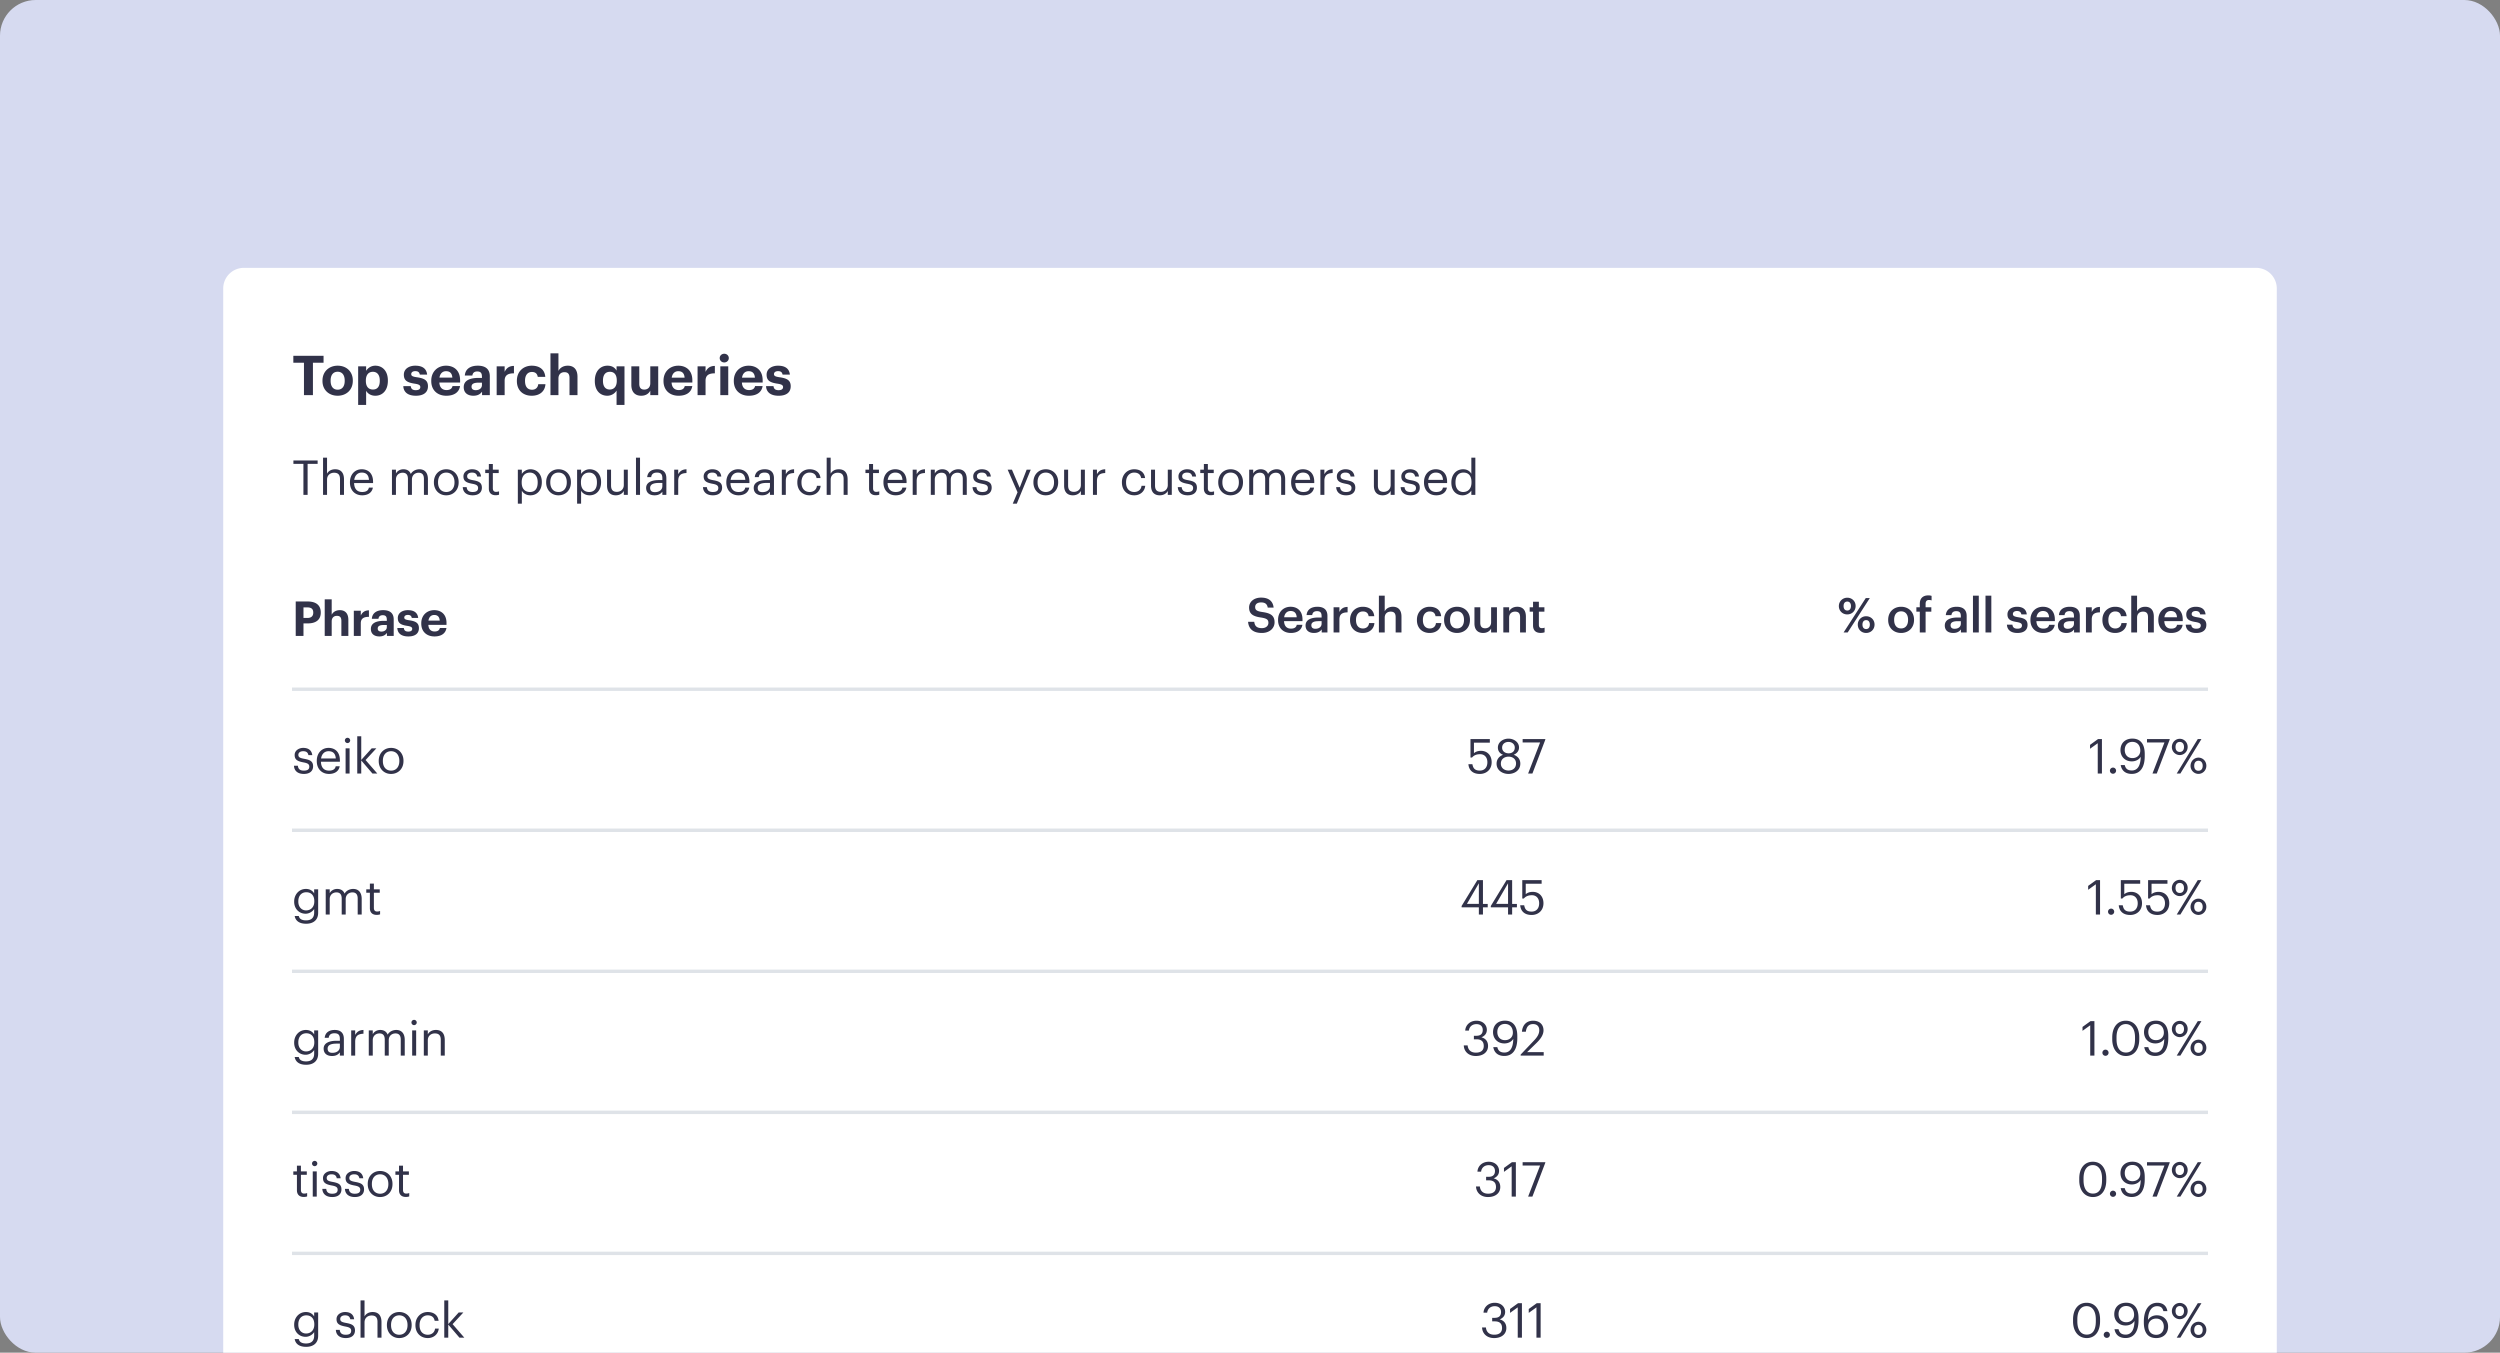 <?xml version="1.0" encoding="UTF-8"?> <svg xmlns="http://www.w3.org/2000/svg" width="560" height="303" fill="none"><rect width="100%" height="100%" fill="#808080" stroke="none"/> <g clip-path="url(#a)"> <rect width="560" height="303" rx="8" fill="#D6DAF0"></rect> <path d="M505.377 60H54.623A4.623 4.623 0 0 0 50 64.623v250.419a4.623 4.623 0 0 0 4.623 4.623h450.754a4.623 4.623 0 0 0 4.623-4.623V64.623A4.623 4.623 0 0 0 505.377 60z" fill="#fff"></path> <path d="M68.086 88.51h2.01v-7.262h2.38v-1.554h-6.769v1.554h2.38v7.261zm7.551-1.221c-1.01 0-1.578-.74-1.578-1.973v-.099c0-1.232.592-1.947 1.578-1.947.999 0 1.578.74 1.578 1.972v.087c0 1.22-.58 1.96-1.578 1.96zm-.012 1.356c1.936 0 3.403-1.295 3.403-3.329v-.099c0-2.009-1.455-3.303-3.39-3.303-1.936 0-3.403 1.319-3.403 3.34v.1c0 2.009 1.467 3.29 3.39 3.29zm4.601 2.059h1.788v-3.181c.333.629 1.06 1.122 2.058 1.122 1.603 0 2.811-1.196 2.811-3.329v-.099c0-2.132-1.233-3.303-2.81-3.303-.95 0-1.702.542-2.06 1.158v-1.01h-1.787v8.642zm3.316-3.452c-.974 0-1.59-.63-1.59-1.923v-.1c0-1.294.641-1.947 1.578-1.947.9 0 1.541.641 1.541 1.948v.099c0 1.257-.542 1.923-1.529 1.923zm9.609 1.393c1.701 0 2.712-.728 2.712-2.12 0-1.382-.887-1.788-2.502-2.023-.937-.135-1.246-.295-1.246-.702 0-.395.333-.666.913-.666.616 0 .912.247 1.01.777h1.64c-.16-1.48-1.233-1.998-2.663-1.998-1.319 0-2.552.666-2.552 2.01 0 1.257.666 1.75 2.38 2.01.924.135 1.307.32 1.307.764s-.32.703-1.011.703c-.777 0-1.06-.333-1.135-.913H90.34c.062 1.393 1.073 2.158 2.811 2.158zm6.817 0c1.763 0 2.873-.777 3.082-2.17h-1.689c-.111.542-.518.9-1.344.9-.974 0-1.553-.617-1.602-1.689h4.647v-.493c0-2.305-1.479-3.28-3.143-3.28-1.874 0-3.317 1.32-3.317 3.354v.098c0 2.06 1.418 3.28 3.366 3.28zm-1.529-4.056c.136-.912.678-1.443 1.48-1.443.85 0 1.343.469 1.405 1.443h-2.885zm7.592 4.056c1.011 0 1.578-.395 1.948-.912v.776h1.738v-4.204c0-1.75-1.122-2.392-2.7-2.392s-2.786.679-2.897 2.207h1.689c.074-.555.395-.912 1.097-.912.814 0 1.048.42 1.048 1.183v.26h-.727c-1.973 0-3.353.567-3.353 2.07 0 1.357.986 1.924 2.157 1.924zm.53-1.245c-.653 0-.937-.309-.937-.777 0-.69.604-.912 1.64-.912h.69v.542c0 .715-.604 1.147-1.393 1.147zm4.69 1.11h1.788v-3.23c0-1.234.764-1.665 2.084-1.653v-1.664c-1.048.012-1.677.468-2.084 1.331v-1.233h-1.788v6.448zm7.846.135c1.874 0 2.984-1.06 3.082-2.59h-1.615c-.086.827-.665 1.246-1.38 1.246-.999 0-1.578-.666-1.578-1.96v-.099c0-1.233.616-1.923 1.541-1.923.727 0 1.183.345 1.307 1.097h1.688c-.16-1.85-1.541-2.502-3.032-2.502-1.837 0-3.329 1.27-3.329 3.353v.098c0 2.109 1.43 3.28 3.316 3.28zm4.206-.136h1.787v-3.723c0-.95.58-1.418 1.344-1.418.789 0 1.134.42 1.134 1.295v3.846h1.788v-4.105c0-1.726-.9-2.49-2.17-2.49-1.072 0-1.775.53-2.096 1.17V79.14h-1.787v9.37zm14.805 2.195h1.775v-8.642h-1.775v.961c-.357-.653-.998-1.11-2.034-1.11-1.615 0-2.836 1.246-2.836 3.366v.099c0 2.145 1.233 3.267 2.799 3.267.949 0 1.738-.555 2.071-1.171v3.23zm-1.541-3.452c-.888 0-1.504-.63-1.504-1.911v-.099c0-1.282.555-1.96 1.553-1.96.974 0 1.541.653 1.541 1.936v.098c0 1.307-.653 1.936-1.59 1.936zm7.049 1.393c1.06 0 1.713-.493 2.046-1.147v1.011h1.776v-6.448h-1.776v3.785c0 .95-.591 1.418-1.344 1.418-.764 0-1.121-.42-1.121-1.294V82.06h-1.776v4.155c0 1.69.937 2.429 2.195 2.429zm8.374 0c1.763 0 2.872-.777 3.082-2.17h-1.689c-.111.542-.518.9-1.344.9-.974 0-1.553-.617-1.603-1.689h4.648v-.493c0-2.305-1.479-3.28-3.144-3.28-1.873 0-3.316 1.32-3.316 3.354v.098c0 2.06 1.418 3.28 3.366 3.28zm-1.529-4.056c.136-.912.678-1.443 1.479-1.443.851 0 1.344.469 1.406 1.443h-2.885zm5.794 3.92h1.787v-3.23c0-1.233.765-1.664 2.084-1.652v-1.664c-1.048.012-1.677.468-2.084 1.331v-1.233h-1.787v6.448zm5.093 0h1.776v-6.448h-1.776v6.448zm.876-7.323c.579 0 1.023-.419 1.023-.974 0-.555-.444-.974-1.023-.974-.567 0-1.011.42-1.011.974 0 .555.444.974 1.011.974zm5.514 7.459c1.763 0 2.872-.777 3.082-2.17h-1.689c-.111.542-.518.9-1.344.9-.974 0-1.553-.617-1.603-1.689h4.648v-.493c0-2.305-1.479-3.28-3.144-3.28-1.874 0-3.316 1.32-3.316 3.354v.098c0 2.06 1.418 3.28 3.366 3.28zm-1.529-4.056c.136-.912.678-1.443 1.479-1.443.851 0 1.344.469 1.406 1.443h-2.885zm8.196 4.056c1.701 0 2.712-.728 2.712-2.12 0-1.382-.887-1.788-2.502-2.023-.937-.135-1.246-.295-1.246-.702 0-.395.333-.666.913-.666.616 0 .912.247 1.011.777h1.639c-.16-1.48-1.233-1.998-2.663-1.998-1.319 0-2.552.666-2.552 2.01 0 1.257.666 1.75 2.38 2.01.924.135 1.307.32 1.307.764s-.321.703-1.011.703c-.777 0-1.061-.333-1.135-.913h-1.664c.062 1.393 1.073 2.158 2.811 2.158zM67.966 110.854h.939v-6.947h2.244v-.766h-5.426v.766h2.243v6.947zm4.397 0h.895v-3.419c0-1.014.744-1.543 1.575-1.543.906 0 1.327.442 1.327 1.435v3.527h.895v-3.463c0-1.639-.82-2.276-1.985-2.276-.927 0-1.553.464-1.812.993v-3.592h-.895v8.338zm8.755.097c1.273 0 2.212-.593 2.406-1.726h-.895c-.12.658-.626.982-1.5.982-1.154 0-1.77-.712-1.812-1.996h4.25v-.291c0-2.017-1.23-2.805-2.535-2.805-1.553 0-2.643 1.187-2.643 2.891v.087c0 1.736 1.133 2.858 2.73 2.858zm-1.769-3.462c.151-1.004.766-1.629 1.683-1.629.928 0 1.532.464 1.618 1.629h-3.3zm8.447 3.365h.895v-3.452c0-1.014.755-1.51 1.489-1.51.776 0 1.197.41 1.197 1.402v3.56h.895v-3.452c0-1.014.755-1.51 1.49-1.51.776 0 1.197.41 1.197 1.402v3.56h.895v-3.495c0-1.64-.885-2.244-1.899-2.244-.7 0-1.542.324-1.93 1.058-.292-.756-.928-1.058-1.651-1.058-.81 0-1.424.432-1.683.96v-.863h-.895v5.642zm12.17-.647c-1.144 0-1.845-.841-1.845-2.125v-.086c0-1.295.712-2.136 1.844-2.136 1.122 0 1.845.841 1.845 2.146v.076c0 1.273-.712 2.125-1.845 2.125zm-.011.744c1.607 0 2.783-1.176 2.783-2.88v-.086c0-1.694-1.176-2.87-2.773-2.87-1.596 0-2.772 1.187-2.772 2.881v.086c0 1.65 1.154 2.869 2.762 2.869zm5.917 0c1.37 0 2.071-.69 2.071-1.715 0-1.197-.82-1.456-1.985-1.672-1.036-.183-1.316-.388-1.316-.895 0-.486.421-.809 1.068-.809.712 0 1.057.269 1.186.884h.863c-.151-1.219-1.024-1.629-2.038-1.629-.885 0-1.91.54-1.91 1.586 0 .982.496 1.392 1.964 1.661.873.162 1.316.356 1.316.95 0 .604-.378.895-1.23.895-.906 0-1.262-.421-1.327-1.09h-.874c.054 1.155.863 1.834 2.212 1.834zm5.15-.021c.367 0 .583-.054.766-.119v-.755c-.194.075-.41.119-.69.119-.453 0-.701-.27-.701-.82v-3.387h1.316v-.756h-1.316v-1.283h-.896v1.283h-.809v.756h.809v3.473c0 .885.496 1.489 1.521 1.489zm4.974 1.887h.896v-2.891c.323.561.981 1.025 1.909 1.025 1.553 0 2.567-1.186 2.567-2.912v-.087c0-1.758-1.089-2.837-2.567-2.837-.82 0-1.586.497-1.909 1.047v-.95h-.896v7.605zm2.719-2.61c-1.1 0-1.856-.68-1.856-2.125v-.086c0-1.446.799-2.136 1.845-2.136.949 0 1.737.712 1.737 2.136v.086c0 1.37-.604 2.125-1.726 2.125zm6.396 0c-1.143 0-1.845-.841-1.845-2.125v-.086c0-1.295.712-2.136 1.845-2.136 1.122 0 1.845.841 1.845 2.146v.076c0 1.273-.712 2.125-1.845 2.125zm-.011.744c1.608 0 2.784-1.176 2.784-2.88v-.086c0-1.694-1.176-2.87-2.773-2.87-1.596 0-2.772 1.187-2.772 2.881v.086c0 1.65 1.154 2.869 2.761 2.869zm4.17 1.866h.895v-2.891c.324.561.982 1.025 1.909 1.025 1.554 0 2.568-1.186 2.568-2.912v-.087c0-1.758-1.09-2.837-2.568-2.837-.819 0-1.585.497-1.909 1.047v-.95h-.895v7.605zm2.718-2.61c-1.1 0-1.855-.68-1.855-2.125v-.086c0-1.446.798-2.136 1.844-2.136.95 0 1.737.712 1.737 2.136v.086c0 1.37-.604 2.125-1.726 2.125zm5.954.744c.906 0 1.532-.464 1.791-.992v.895h.895v-5.642h-.895v3.42c0 1.014-.756 1.543-1.554 1.543-.884 0-1.305-.443-1.305-1.435v-3.528h-.895v3.571c0 1.553.841 2.168 1.963 2.168zm4.517-.097h.907v-8.338h-.907v8.338zm4.152.097c.831 0 1.338-.28 1.758-.809v.712h.896v-3.721c0-1.575-.982-2.018-2.061-2.018-1.089 0-2.114.475-2.233 1.759h.896c.086-.691.517-1.014 1.294-1.014.863 0 1.208.377 1.208 1.273v.409h-.809c-1.445 0-2.826.443-2.826 1.748 0 1.154.831 1.661 1.877 1.661zm.086-.712c-.787 0-1.068-.366-1.068-.949 0-.831.831-1.111 1.964-1.111h.776v.701c0 .874-.722 1.359-1.672 1.359zm4.327.615h.895v-3.096c0-1.391.723-1.747 1.856-1.801v-.842c-1.014.033-1.5.475-1.856 1.111v-1.014h-.895v5.642zm8.657.097c1.37 0 2.071-.69 2.071-1.715 0-1.197-.819-1.456-1.984-1.672-1.036-.183-1.316-.388-1.316-.895 0-.486.42-.809 1.068-.809.711 0 1.057.269 1.186.884h.863c-.151-1.219-1.025-1.629-2.039-1.629-.884 0-1.909.54-1.909 1.586 0 .982.496 1.392 1.963 1.661.874.162 1.316.356 1.316.95 0 .604-.377.895-1.229.895-.907 0-1.263-.421-1.327-1.09h-.874c.054 1.155.863 1.834 2.211 1.834zm5.745 0c1.272 0 2.211-.593 2.405-1.726h-.895c-.119.658-.626.982-1.5.982-1.154 0-1.769-.712-1.812-1.996h4.25v-.291c0-2.017-1.23-2.805-2.535-2.805-1.553 0-2.643 1.187-2.643 2.891v.087c0 1.736 1.133 2.858 2.73 2.858zm-1.77-3.462c.151-1.004.766-1.629 1.683-1.629.928 0 1.532.464 1.618 1.629h-3.301zm7.058 3.462c.83 0 1.337-.28 1.758-.809v.712h.895v-3.721c0-1.575-.981-2.018-2.06-2.018-1.09 0-2.114.475-2.233 1.759h.895c.087-.691.518-1.014 1.295-1.014.863 0 1.208.377 1.208 1.273v.409h-.809c-1.446 0-2.826.443-2.826 1.748 0 1.154.83 1.661 1.877 1.661zm.086-.712c-.788 0-1.068-.366-1.068-.949 0-.831.831-1.111 1.963-1.111h.777v.701c0 .874-.723 1.359-1.672 1.359zm4.326.615h.896v-3.096c0-1.391.722-1.747 1.855-1.801v-.842c-1.014.033-1.499.475-1.855 1.111v-1.014h-.896v5.642zm6.238.097c1.36 0 2.341-.906 2.46-2.125h-.831c-.097.917-.819 1.381-1.618 1.381-1.089 0-1.844-.734-1.844-2.114v-.087c0-1.326.787-2.146 1.812-2.146.777 0 1.424.334 1.564 1.229h.885c-.173-1.434-1.273-1.974-2.449-1.974-1.51 0-2.74 1.165-2.74 2.891v.087c0 1.747 1.187 2.858 2.761 2.858zm3.812-.097h.896v-3.419c0-1.014.744-1.543 1.575-1.543.906 0 1.326.442 1.326 1.435v3.527h.896v-3.463c0-1.639-.82-2.276-1.985-2.276-.928 0-1.554.464-1.812.993v-3.592h-.896v8.338zm11.017.076c.367 0 .583-.054.766-.119v-.755c-.194.075-.41.119-.69.119-.453 0-.702-.27-.702-.82v-3.387h1.317v-.756h-1.317v-1.283h-.895v1.283h-.809v.756h.809v3.473c0 .885.496 1.489 1.521 1.489zm4.428.021c1.273 0 2.212-.593 2.406-1.726h-.895c-.119.658-.626.982-1.5.982-1.154 0-1.769-.712-1.812-1.996h4.25v-.291c0-2.017-1.23-2.805-2.535-2.805-1.553 0-2.643 1.187-2.643 2.891v.087c0 1.736 1.133 2.858 2.729 2.858zm-1.769-3.462c.151-1.004.766-1.629 1.683-1.629.928 0 1.532.464 1.618 1.629h-3.301zm5.592 3.365h.895v-3.096c0-1.391.723-1.747 1.856-1.801v-.842c-1.014.033-1.5.475-1.856 1.111v-1.014h-.895v5.642zm4.055 0h.895v-3.452c0-1.014.756-1.51 1.489-1.51.777 0 1.197.41 1.197 1.402v3.56h.896v-3.452c0-1.014.755-1.51 1.488-1.51.777 0 1.198.41 1.198 1.402v3.56h.895v-3.495c0-1.64-.884-2.244-1.898-2.244-.702 0-1.543.324-1.931 1.058-.292-.756-.928-1.058-1.651-1.058-.809 0-1.424.432-1.683.96v-.863h-.895v5.642zm11.566.097c1.37 0 2.071-.69 2.071-1.715 0-1.197-.82-1.456-1.985-1.672-1.036-.183-1.316-.388-1.316-.895 0-.486.421-.809 1.068-.809.712 0 1.057.269 1.186.884h.863c-.151-1.219-1.024-1.629-2.038-1.629-.885 0-1.91.54-1.91 1.586 0 .982.496 1.392 1.964 1.661.873.162 1.316.356 1.316.95 0 .604-.378.895-1.23.895-.906 0-1.262-.421-1.327-1.09h-.874c.054 1.155.863 1.834 2.212 1.834zm6.797 1.866h.906l3.118-7.605h-.917l-1.564 4.046-1.726-4.046h-.96l2.211 5.06-1.068 2.545zm7.396-2.61c-1.143 0-1.844-.841-1.844-2.125v-.086c0-1.295.712-2.136 1.844-2.136 1.122 0 1.845.841 1.845 2.146v.076c0 1.273-.712 2.125-1.845 2.125zm-.01.744c1.607 0 2.783-1.176 2.783-2.88v-.086c0-1.694-1.176-2.87-2.773-2.87-1.596 0-2.772 1.187-2.772 2.881v.086c0 1.65 1.154 2.869 2.762 2.869zm6.078 0c.906 0 1.532-.464 1.791-.992v.895h.895v-5.642h-.895v3.42c0 1.014-.755 1.543-1.554 1.543-.884 0-1.305-.443-1.305-1.435v-3.528h-.895v3.571c0 1.553.841 2.168 1.963 2.168zm4.496-.097h.895v-3.096c0-1.391.723-1.747 1.856-1.801v-.842c-1.014.033-1.5.475-1.856 1.111v-1.014h-.895v5.642zm9.252.097c1.359 0 2.341-.906 2.459-2.125h-.83c-.097.917-.82 1.381-1.618 1.381-1.09 0-1.845-.734-1.845-2.114v-.087c0-1.326.787-2.146 1.812-2.146.777 0 1.424.334 1.564 1.229h.885c-.173-1.434-1.273-1.974-2.449-1.974-1.51 0-2.74 1.165-2.74 2.891v.087c0 1.747 1.187 2.858 2.762 2.858zm5.72 0c.906 0 1.532-.464 1.791-.992v.895h.895v-5.642h-.895v3.42c0 1.014-.755 1.543-1.554 1.543-.884 0-1.305-.443-1.305-1.435v-3.528h-.895v3.571c0 1.553.841 2.168 1.963 2.168zm6.244 0c1.37 0 2.071-.69 2.071-1.715 0-1.197-.82-1.456-1.985-1.672-1.036-.183-1.316-.388-1.316-.895 0-.486.421-.809 1.068-.809.712 0 1.057.269 1.186.884h.863c-.151-1.219-1.024-1.629-2.038-1.629-.885 0-1.91.54-1.91 1.586 0 .982.496 1.392 1.964 1.661.873.162 1.316.356 1.316.95 0 .604-.378.895-1.23.895-.906 0-1.262-.421-1.327-1.09h-.874c.054 1.155.863 1.834 2.212 1.834zm5.15-.021c.367 0 .582-.054.766-.119v-.755c-.194.075-.41.119-.691.119-.453 0-.701-.27-.701-.82v-3.387h1.316v-.756h-1.316v-1.283h-.895v1.283h-.809v.756h.809v3.473c0 .885.496 1.489 1.521 1.489zm4.471-.723c-1.143 0-1.845-.841-1.845-2.125v-.086c0-1.295.712-2.136 1.845-2.136 1.122 0 1.845.841 1.845 2.146v.076c0 1.273-.712 2.125-1.845 2.125zm-.011.744c1.608 0 2.783-1.176 2.783-2.88v-.086c0-1.694-1.175-2.87-2.772-2.87-1.596 0-2.772 1.187-2.772 2.881v.086c0 1.65 1.154 2.869 2.761 2.869zm4.17-.097h.895v-3.452c0-1.014.755-1.51 1.489-1.51.776 0 1.197.41 1.197 1.402v3.56h.895v-3.452c0-1.014.755-1.51 1.489-1.51.777 0 1.197.41 1.197 1.402v3.56h.896v-3.495c0-1.64-.885-2.244-1.899-2.244-.701 0-1.542.324-1.931 1.058-.291-.756-.928-1.058-1.65-1.058-.809 0-1.424.432-1.683.96v-.863h-.895v5.642zm12.126.097c1.273 0 2.211-.593 2.406-1.726h-.896c-.118.658-.625.982-1.499.982-1.154 0-1.769-.712-1.812-1.996h4.25v-.291c0-2.017-1.23-2.805-2.535-2.805-1.554 0-2.643 1.187-2.643 2.891v.087c0 1.736 1.133 2.858 2.729 2.858zm-1.769-3.462c.151-1.004.766-1.629 1.683-1.629.927 0 1.532.464 1.618 1.629h-3.301zm5.592 3.365h.895v-3.096c0-1.391.723-1.747 1.855-1.801v-.842c-1.014.033-1.499.475-1.855 1.111v-1.014h-.895v5.642zm5.75.097c1.37 0 2.071-.69 2.071-1.715 0-1.197-.82-1.456-1.985-1.672-1.035-.183-1.316-.388-1.316-.895 0-.486.421-.809 1.068-.809.712 0 1.057.269 1.187.884h.863c-.151-1.219-1.025-1.629-2.039-1.629-.885 0-1.909.54-1.909 1.586 0 .982.496 1.392 1.963 1.661.874.162 1.316.356 1.316.95 0 .604-.378.895-1.23.895-.906 0-1.262-.421-1.327-1.09h-.873c.054 1.155.863 1.834 2.211 1.834zm8.2 0c.906 0 1.532-.464 1.791-.992v.895h.895v-5.642h-.895v3.42c0 1.014-.756 1.543-1.554 1.543-.884 0-1.305-.443-1.305-1.435v-3.528h-.895v3.571c0 1.553.841 2.168 1.963 2.168zm6.243 0c1.37 0 2.072-.69 2.072-1.715 0-1.197-.82-1.456-1.985-1.672-1.036-.183-1.316-.388-1.316-.895 0-.486.42-.809 1.068-.809.711 0 1.057.269 1.186.884h.863c-.151-1.219-1.025-1.629-2.039-1.629-.884 0-1.909.54-1.909 1.586 0 .982.496 1.392 1.963 1.661.874.162 1.316.356 1.316.95 0 .604-.377.895-1.229.895-.907 0-1.263-.421-1.327-1.09h-.874c.054 1.155.863 1.834 2.211 1.834zm5.744 0c1.273 0 2.211-.593 2.405-1.726h-.895c-.119.658-.626.982-1.499.982-1.155 0-1.77-.712-1.813-1.996h4.251v-.291c0-2.017-1.23-2.805-2.536-2.805-1.553 0-2.642 1.187-2.642 2.891v.087c0 1.736 1.132 2.858 2.729 2.858zm-1.769-3.462c.151-1.004.766-1.629 1.682-1.629.928 0 1.532.464 1.619 1.629h-3.301zm7.716 3.462c.82 0 1.608-.518 1.931-1.068v.971h.896v-8.338h-.896v3.603c-.323-.551-.906-1.004-1.844-1.004-1.554 0-2.632 1.219-2.632 2.945v.087c0 1.758 1.068 2.804 2.545 2.804zm.098-.744c-.95 0-1.716-.68-1.716-2.104v-.086c0-1.37.669-2.157 1.791-2.157 1.1 0 1.791.679 1.791 2.125v.086c0 1.446-.82 2.136-1.866 2.136zM66.242 142.446h1.737v-2.805h.982c1.758 0 2.89-.777 2.89-2.406v-.043c0-1.629-1.067-2.459-2.944-2.459h-2.665v7.713zm1.737-4.024v-2.362h.885c.83 0 1.305.323 1.305 1.143v.043c0 .766-.453 1.176-1.305 1.176h-.885zm4.757 4.024H74.3v-3.258c0-.831.507-1.241 1.176-1.241.69 0 .992.367.992 1.133v3.366h1.564v-3.593c0-1.51-.787-2.179-1.898-2.179-.939 0-1.553.464-1.834 1.025v-3.452h-1.564v8.199zm6.518 0h1.564v-2.827c0-1.078.669-1.456 1.823-1.445v-1.456c-.917.01-1.467.41-1.823 1.165v-1.079h-1.564v5.642zm5.71.118c.885 0 1.382-.345 1.705-.798v.68h1.521v-3.679c0-1.532-.981-2.093-2.362-2.093-1.38 0-2.438.594-2.535 1.931h1.478c.064-.485.345-.798.96-.798.712 0 .917.367.917 1.036v.226h-.637c-1.726 0-2.934.496-2.934 1.812 0 1.187.863 1.683 1.888 1.683zm.465-1.089c-.572 0-.82-.27-.82-.68 0-.604.529-.798 1.435-.798h.604v.475c0 .625-.529 1.003-1.22 1.003zm6.035 1.089c1.488 0 2.373-.636 2.373-1.855 0-1.208-.777-1.564-2.19-1.769-.82-.119-1.09-.259-1.09-.615 0-.345.292-.583.799-.583.54 0 .798.216.884.68h1.435c-.14-1.294-1.079-1.748-2.33-1.748-1.154 0-2.233.583-2.233 1.759 0 1.1.583 1.532 2.082 1.758.809.119 1.143.281 1.143.669s-.28.615-.884.615c-.68 0-.928-.291-.993-.798h-1.456c.054 1.218.939 1.887 2.46 1.887zm5.846 0c1.542 0 2.513-.679 2.697-1.898h-1.478c-.097.474-.453.787-1.176.787-.852 0-1.36-.539-1.402-1.478h4.066v-.431c0-2.017-1.294-2.87-2.75-2.87-1.64 0-2.902 1.155-2.902 2.935v.086c0 1.801 1.24 2.869 2.945 2.869zm-1.338-3.549c.119-.798.594-1.262 1.295-1.262.744 0 1.175.41 1.23 1.262h-2.525zM282.666 141.783c1.705 0 2.837-1.046 2.837-2.384 0-1.543-.938-2.06-2.75-2.308-1.338-.195-1.597-.507-1.597-1.133 0-.593.453-1.014 1.327-1.014.884 0 1.348.345 1.489 1.154h1.316c-.151-1.478-1.144-2.233-2.805-2.233-1.607 0-2.686.949-2.686 2.212 0 1.445.874 2.006 2.718 2.254 1.252.205 1.608.475 1.608 1.187 0 .712-.605 1.186-1.457 1.186-1.305 0-1.618-.647-1.715-1.424h-1.381c.108 1.457.993 2.503 3.096 2.503zm6.481 0c1.446 0 2.406-.647 2.589-1.834h-1.262c-.097.55-.507.863-1.295.863-.97 0-1.51-.604-1.553-1.672h4.132v-.377c0-2.018-1.262-2.848-2.665-2.848-1.607 0-2.805 1.165-2.805 2.912v.087c0 1.779 1.198 2.869 2.859 2.869zm-1.499-3.517c.129-.873.658-1.402 1.445-1.402.809 0 1.305.431 1.37 1.402h-2.815zm6.687 3.517c.863 0 1.359-.313 1.726-.798v.69h1.284v-3.7c0-1.543-.993-2.06-2.255-2.06s-2.308.55-2.416 1.866h1.262c.065-.561.399-.885 1.079-.885.766 0 1.024.378 1.024 1.133v.291h-.701c-1.618 0-2.891.475-2.891 1.791 0 1.176.852 1.672 1.888 1.672zm.313-.939c-.647 0-.906-.312-.906-.787 0-.69.636-.917 1.629-.917h.668v.561c0 .723-.593 1.143-1.391 1.143zm4.074.831h1.306v-2.934c0-1.197.69-1.564 1.833-1.575v-1.219c-.949.011-1.477.432-1.833 1.144v-1.058h-1.306v5.642zm6.534.108c1.532 0 2.514-.917 2.611-2.211h-1.198c-.075.798-.668 1.208-1.359 1.208-.96 0-1.564-.647-1.564-1.877v-.087c0-1.165.637-1.855 1.532-1.855.69 0 1.187.313 1.294 1.068h1.263c-.152-1.553-1.327-2.114-2.579-2.114-1.575 0-2.847 1.132-2.847 2.923v.086c0 1.802 1.229 2.859 2.847 2.859zm3.616-.108h1.305v-3.322c0-.896.593-1.349 1.327-1.349.776 0 1.122.389 1.122 1.241v3.43h1.305v-3.549c0-1.553-.798-2.211-1.931-2.211-.928 0-1.553.464-1.823 1.014v-3.506h-1.305v8.252zm11.366.108c1.532 0 2.514-.917 2.611-2.211h-1.198c-.075.798-.668 1.208-1.359 1.208-.96 0-1.564-.647-1.564-1.877v-.087c0-1.165.637-1.855 1.532-1.855.69 0 1.186.313 1.294 1.068h1.262c-.151-1.553-1.326-2.114-2.578-2.114-1.575 0-2.848 1.132-2.848 2.923v.086c0 1.802 1.23 2.859 2.848 2.859zm6.141-1.014c-.993 0-1.565-.723-1.565-1.877v-.086c0-1.165.594-1.867 1.565-1.867.97 0 1.553.712 1.553 1.877v.076c0 1.154-.583 1.877-1.553 1.877zm-.011 1.014c1.661 0 2.902-1.143 2.902-2.902v-.086c0-1.726-1.241-2.88-2.891-2.88-1.662 0-2.902 1.165-2.902 2.912v.087c0 1.715 1.23 2.869 2.891 2.869zm5.85 0c.917 0 1.51-.442 1.79-.992v.884h1.306v-5.642h-1.306v3.355c0 .896-.615 1.349-1.316 1.349-.755 0-1.111-.389-1.111-1.241v-3.463h-1.305v3.614c0 1.5.831 2.136 1.942 2.136zm4.525-.108h1.305v-3.322c0-.896.593-1.349 1.327-1.349.777 0 1.122.389 1.122 1.241v3.43h1.305v-3.549c0-1.553-.798-2.211-1.931-2.211-.928 0-1.553.464-1.823 1.014v-.896h-1.305v5.642zm8.364.097c.399 0 .679-.065.884-.14v-1.036a1.591 1.591 0 0 1-.636.108c-.41 0-.647-.226-.647-.722v-2.967h1.24v-.982h-1.24v-1.24h-1.306v1.24h-.755v.982h.755v3.085c0 1.068.583 1.672 1.705 1.672zM413.794 136.756c-.507 0-.831-.345-.831-1.003 0-.647.324-1.003.831-1.003.507 0 .82.377.82 1.003 0 .636-.313 1.003-.82 1.003zm-.011.874c1.057 0 1.877-.798 1.877-1.888 0-1.079-.83-1.855-1.866-1.855s-1.888.798-1.888 1.877c0 1.068.82 1.866 1.877 1.866zm-.82 4.045h.917l4.962-7.713h-.906l-4.973 7.713zm5.06-.766c-.507 0-.831-.345-.831-1.003 0-.647.324-1.003.831-1.003.507 0 .819.377.819 1.003 0 .636-.312 1.003-.819 1.003zm-.011.874c1.057 0 1.888-.798 1.888-1.888 0-1.079-.842-1.855-1.877-1.855a1.85 1.85 0 0 0-1.877 1.877c0 1.068.809 1.866 1.866 1.866zm7.843-1.014c-.992 0-1.564-.723-1.564-1.877v-.086c0-1.165.593-1.867 1.564-1.867.971 0 1.553.712 1.553 1.877v.076c0 1.154-.582 1.877-1.553 1.877zm-.011 1.014c1.661 0 2.902-1.143 2.902-2.902v-.086c0-1.726-1.241-2.88-2.891-2.88-1.661 0-2.902 1.165-2.902 2.912v.087c0 1.715 1.23 2.869 2.891 2.869zm4.189-.108h1.305v-4.66h1.284v-.982h-1.284v-.809c0-.485.216-.83.744-.83.238 0 .443.043.594.097v-1.014a2.205 2.205 0 0 0-.745-.108c-1.208 0-1.898.669-1.898 1.909v.755h-.766v.982h.766v4.66zm7.493.108c.863 0 1.359-.313 1.726-.798v.69h1.284v-3.7c0-1.543-.993-2.06-2.255-2.06s-2.308.55-2.416 1.866h1.262c.065-.561.399-.885 1.079-.885.766 0 1.024.378 1.024 1.133v.291h-.701c-1.618 0-2.891.475-2.891 1.791 0 1.176.852 1.672 1.888 1.672zm.313-.939c-.647 0-.906-.312-.906-.787 0-.69.636-.917 1.629-.917h.668v.561c0 .723-.593 1.143-1.391 1.143zm4.106.831h1.305v-8.252h-1.305v8.252zm2.81 0h1.305v-8.252h-1.305v8.252zm7.16.108c1.446 0 2.255-.658 2.255-1.802 0-1.197-.787-1.521-2.114-1.725-.896-.151-1.165-.313-1.165-.723 0-.399.334-.669.895-.669.604 0 .895.237 1.003.755h1.208c-.14-1.273-1.057-1.704-2.211-1.704-1.057 0-2.114.561-2.114 1.693 0 1.057.55 1.478 2.039 1.715.83.141 1.208.313 1.208.777 0 .475-.313.723-1.014.723-.766 0-1.057-.335-1.122-.906h-1.23c.054 1.197.906 1.866 2.362 1.866zm5.762 0c1.446 0 2.406-.647 2.589-1.834h-1.262c-.097.55-.507.863-1.294.863-.971 0-1.51-.604-1.554-1.672h4.132v-.377c0-2.018-1.262-2.848-2.665-2.848-1.607 0-2.804 1.165-2.804 2.912v.087c0 1.779 1.197 2.869 2.858 2.869zm-1.499-3.517c.129-.873.658-1.402 1.445-1.402.81 0 1.306.431 1.37 1.402h-2.815zm6.687 3.517c.863 0 1.359-.313 1.726-.798v.69h1.284v-3.7c0-1.543-.992-2.06-2.255-2.06-1.262 0-2.308.55-2.416 1.866h1.262c.065-.561.399-.885 1.079-.885.766 0 1.025.378 1.025 1.133v.291h-.701c-1.619 0-2.891.475-2.891 1.791 0 1.176.852 1.672 1.887 1.672zm.313-.939c-.647 0-.906-.312-.906-.787 0-.69.636-.917 1.629-.917h.669v.561c0 .723-.594 1.143-1.392 1.143zm4.075.831h1.305v-2.934c0-1.197.69-1.564 1.834-1.575v-1.219c-.95.011-1.478.432-1.834 1.144v-1.058h-1.305v5.642zm6.534.108c1.531 0 2.513-.917 2.61-2.211H475.2c-.076.798-.669 1.208-1.359 1.208-.96 0-1.565-.647-1.565-1.877v-.087c0-1.165.637-1.855 1.532-1.855.691 0 1.187.313 1.295 1.068h1.262c-.151-1.553-1.327-2.114-2.578-2.114-1.575 0-2.848 1.132-2.848 2.923v.086c0 1.802 1.23 2.859 2.848 2.859zm3.615-.108h1.305v-3.322c0-.896.593-1.349 1.327-1.349.777 0 1.122.389 1.122 1.241v3.43h1.305v-3.549c0-1.553-.798-2.211-1.931-2.211-.927 0-1.553.464-1.823 1.014v-3.506h-1.305v8.252zm8.926.108c1.445 0 2.405-.647 2.589-1.834h-1.263c-.097.55-.507.863-1.294.863-.971 0-1.51-.604-1.553-1.672h4.131v-.377c0-2.018-1.262-2.848-2.664-2.848-1.608 0-2.805 1.165-2.805 2.912v.087c0 1.779 1.197 2.869 2.859 2.869zm-1.5-3.517c.13-.873.658-1.402 1.446-1.402.809 0 1.305.431 1.37 1.402h-2.816zm7.141 3.517c1.445 0 2.254-.658 2.254-1.802 0-1.197-.787-1.521-2.114-1.725-.896-.151-1.165-.313-1.165-.723 0-.399.334-.669.895-.669.604 0 .896.237 1.003.755h1.209c-.141-1.273-1.058-1.704-2.212-1.704-1.057 0-2.114.561-2.114 1.693 0 1.057.55 1.478 2.039 1.715.83.141 1.208.313 1.208.777 0 .475-.313.723-1.014.723-.766 0-1.057-.335-1.122-.906h-1.23c.054 1.197.906 1.866 2.363 1.866z" fill="#313249"></path> <path d="M494.589 154.003H65.41v.771H494.59v-.771z" fill="#DFE3E8"></path> <path d="M68.063 173.363c1.37 0 2.071-.69 2.071-1.715 0-1.197-.82-1.456-1.985-1.672-1.035-.183-1.316-.388-1.316-.895 0-.486.42-.809 1.068-.809.712 0 1.057.269 1.187.884h.863c-.151-1.219-1.025-1.629-2.04-1.629-.884 0-1.908.54-1.908 1.586 0 .982.496 1.392 1.963 1.661.874.162 1.316.356 1.316.95 0 .604-.378.895-1.23.895-.906 0-1.262-.421-1.327-1.089h-.873c.053 1.154.862 1.833 2.211 1.833zm5.625 0c1.273 0 2.212-.593 2.406-1.726h-.896c-.118.658-.625.982-1.499.982-1.154 0-1.77-.712-1.812-1.996h4.25v-.291c0-2.017-1.23-2.805-2.535-2.805-1.553 0-2.643 1.187-2.643 2.891v.087c0 1.737 1.133 2.858 2.73 2.858zm-1.769-3.462c.151-1.004.766-1.629 1.683-1.629.928 0 1.532.464 1.618 1.629h-3.3zm5.495 3.365h.895v-5.641h-.895v5.641zm.431-6.817c.324 0 .594-.27.594-.594a.599.599 0 0 0-.594-.593.599.599 0 0 0-.593.593c0 .324.27.594.593.594zm2.178 6.817h.895v-2.923l2.503 2.923h1.09l-2.622-3.02 2.416-2.621H83.26l-2.34 2.599v-5.296h-.896v8.338zm7.584-.647c-1.143 0-1.844-.841-1.844-2.125v-.086c0-1.295.712-2.136 1.844-2.136 1.122 0 1.845.841 1.845 2.146v.076c0 1.273-.712 2.125-1.845 2.125zm-.01.744c1.607 0 2.783-1.175 2.783-2.88v-.086c0-1.694-1.176-2.87-2.773-2.87-1.596 0-2.772 1.187-2.772 2.881v.086c0 1.65 1.154 2.869 2.762 2.869zM331.489 173.363c1.467 0 2.643-.992 2.643-2.621 0-1.575-1.014-2.557-2.395-2.557-.733 0-1.262.238-1.575.529v-2.352h3.56v-.809h-4.336v4.132h.345c.41-.464.928-.744 1.823-.744.982 0 1.618.712 1.618 1.801 0 1.165-.647 1.866-1.694 1.866-1.175 0-1.51-.582-1.661-1.424h-.895c.108 1.262.906 2.179 2.567 2.179zm6.409 0c1.305 0 2.653-.766 2.653-2.308 0-.993-.582-1.661-1.478-1.985.712-.313 1.187-.852 1.187-1.629 0-1.208-1.165-1.985-2.362-1.985-1.187 0-2.374.755-2.374 2.007 0 .755.432 1.337 1.165 1.618-.819.291-1.456.96-1.456 1.995 0 1.532 1.403 2.287 2.665 2.287zm0-.766c-.896 0-1.705-.539-1.705-1.553 0-1.025.809-1.553 1.726-1.553.917 0 1.672.518 1.672 1.532 0 1.024-.744 1.574-1.693 1.574zm.032-3.851c-.787 0-1.456-.463-1.456-1.272 0-.799.625-1.284 1.424-1.284.798 0 1.413.518 1.413 1.262 0 .82-.561 1.294-1.381 1.294zm4.37 4.52h.96l2.891-7.583v-.13h-5.08v.755h3.915l-2.686 6.958zM469.894 173.266h.938v-7.713h-.873l-1.791 1.295v.874l1.726-1.241v6.785zm3.419.054c.377 0 .69-.302.69-.69a.689.689 0 0 0-.69-.691.69.69 0 0 0-.691.691c0 .388.313.69.691.69zm4.206.033c1.845 0 2.902-1.414 2.902-3.97v-.486c0-2.222-.95-3.451-2.773-3.451-1.628 0-2.664 1.035-2.664 2.578 0 1.456 1.036 2.524 2.535 2.524.885 0 1.629-.399 1.996-1.025-.022 2.05-.745 3.064-1.974 3.064-.993 0-1.424-.464-1.597-1.219h-.906c.205 1.24 1.057 1.985 2.481 1.985zm.14-3.539c-1.046 0-1.715-.722-1.715-1.833 0-1.09.69-1.802 1.704-1.802 1.036 0 1.78.701 1.78 1.963 0 1.004-.733 1.672-1.769 1.672zm4.498 3.452h.96l2.891-7.583v-.13h-5.081v.756h3.916l-2.686 6.957zm6.11-4.832c-.572 0-.949-.378-.949-1.111 0-.734.377-1.133.949-1.133.582 0 .949.431.949 1.122 0 .722-.367 1.122-.949 1.122zm0 .701c.928 0 1.769-.755 1.769-1.823 0-1.047-.809-1.823-1.769-1.823-.939 0-1.769.776-1.769 1.844a1.79 1.79 0 0 0 1.769 1.802zm-.68 4.131h.82l4.714-7.713h-.82l-4.714 7.713zm4.865-.615c-.571 0-.949-.377-.949-1.111 0-.733.378-1.132.949-1.132.583 0 .95.431.95 1.122 0 .722-.367 1.121-.95 1.121zm0 .702c.928 0 1.77-.755 1.77-1.823 0-1.047-.81-1.823-1.77-1.823-.938 0-1.769.776-1.769 1.844a1.79 1.79 0 0 0 1.769 1.802z" fill="#313249"></path> <path d="M494.589 185.595H65.41v.77H494.59v-.77z" fill="#DFE3E8"></path> <path d="M68.57 206.918c1.575 0 2.686-.798 2.697-2.438v-5.264h-.896v.906c-.323-.55-.906-1.003-1.844-1.003-1.554 0-2.633 1.273-2.633 2.804v.076c0 1.553 1.09 2.675 2.568 2.675.82 0 1.586-.518 1.91-1.068v.82c0 1.208-.702 1.737-1.813 1.737-.96 0-1.5-.335-1.629-.982h-.917c.151.949.885 1.737 2.557 1.737zm-.011-2.988c-.95 0-1.737-.734-1.737-1.963v-.087c0-1.186.669-2.017 1.79-2.017 1.101 0 1.792.734 1.792 1.996v.075c0 1.262-.799 1.996-1.845 1.996zm4.4.928h.896v-3.452c0-1.014.755-1.511 1.489-1.511.776 0 1.197.41 1.197 1.403v3.56h.895v-3.452c0-1.014.755-1.511 1.489-1.511.777 0 1.197.41 1.197 1.403v3.56h.896v-3.496c0-1.639-.885-2.243-1.899-2.243-.701 0-1.542.323-1.93 1.057-.292-.755-.928-1.057-1.651-1.057-.81 0-1.424.431-1.683.96v-.863h-.895v5.642zm11.415.075c.367 0 .583-.054.766-.119v-.755c-.194.076-.41.119-.69.119-.453 0-.701-.27-.701-.82v-3.387h1.316v-.755h-1.316v-1.284h-.896v1.284h-.809v.755h.81v3.473c0 .885.496 1.489 1.52 1.489zM331.264 204.858h.917v-1.618h1.068v-.766h-1.068v-5.329h-1.251l-3.528 5.793v.302h3.862v1.618zm-2.675-2.384 2.675-4.617v4.617h-2.675zm9.215 2.384h.916v-1.618h1.068v-.766h-1.068v-5.329h-1.251l-3.527 5.793v.302h3.862v1.618zm-2.676-2.384 2.676-4.617v4.617h-2.676zm7.964 2.481c1.467 0 2.643-.993 2.643-2.622 0-1.574-1.014-2.556-2.395-2.556-.734 0-1.262.237-1.575.528v-2.351h3.56v-.809h-4.337v4.131h.345c.41-.464.928-.744 1.823-.744.982 0 1.618.712 1.618 1.801 0 1.165-.647 1.867-1.693 1.867-1.176 0-1.51-.583-1.661-1.424h-.896c.108 1.262.906 2.179 2.568 2.179zM469.472 204.858h.939v-7.713h-.874l-1.791 1.294v.874l1.726-1.24v6.785zm3.419.054c.377 0 .69-.302.69-.691a.688.688 0 0 0-.69-.69.688.688 0 0 0-.691.69c0 .389.313.691.691.691zm4.278.043c1.467 0 2.643-.993 2.643-2.622 0-1.574-1.014-2.556-2.395-2.556-.734 0-1.262.237-1.575.528v-2.351h3.56v-.809h-4.337v4.131h.345c.41-.464.928-.744 1.823-.744.982 0 1.619.712 1.619 1.801 0 1.165-.648 1.867-1.694 1.867-1.176 0-1.51-.583-1.661-1.424h-.896c.108 1.262.907 2.179 2.568 2.179zm6.107 0c1.467 0 2.643-.993 2.643-2.622 0-1.574-1.014-2.556-2.395-2.556-.734 0-1.262.237-1.575.528v-2.351h3.56v-.809h-4.337v4.131h.346c.409-.464.927-.744 1.823-.744.981 0 1.618.712 1.618 1.801 0 1.165-.648 1.867-1.694 1.867-1.176 0-1.51-.583-1.661-1.424h-.895c.107 1.262.906 2.179 2.567 2.179zm4.991-4.93c-.572 0-.95-.378-.95-1.111 0-.734.378-1.133.95-1.133.582 0 .949.432.949 1.122 0 .723-.367 1.122-.949 1.122zm0 .701c.927 0 1.769-.755 1.769-1.823 0-1.046-.809-1.823-1.769-1.823-.939 0-1.77.777-1.77 1.845 0 1.046.853 1.801 1.77 1.801zm-.68 4.132h.82l4.714-7.713h-.82l-4.714 7.713zm4.865-.615c-.572 0-.949-.378-.949-1.111 0-.734.377-1.133.949-1.133.583 0 .949.432.949 1.122 0 .723-.366 1.122-.949 1.122zm0 .701c.928 0 1.769-.755 1.769-1.823 0-1.046-.809-1.823-1.769-1.823-.938 0-1.769.777-1.769 1.845a1.79 1.79 0 0 0 1.769 1.801z" fill="#313249"></path> <path d="M494.589 217.186H65.41v.771H494.59v-.771z" fill="#DFE3E8"></path> <path d="M68.57 238.509c1.575 0 2.686-.798 2.697-2.438v-5.264h-.896v.906c-.323-.55-.906-1.003-1.844-1.003-1.554 0-2.633 1.273-2.633 2.805v.075c0 1.554 1.09 2.676 2.568 2.676.82 0 1.586-.518 1.91-1.068v.819c0 1.209-.702 1.737-1.813 1.737-.96 0-1.5-.334-1.629-.981h-.917c.151.949.885 1.736 2.557 1.736zm-.011-2.988c-.95 0-1.737-.733-1.737-1.963v-.086c0-1.187.669-2.018 1.79-2.018 1.101 0 1.792.734 1.792 1.996v.076c0 1.262-.799 1.995-1.845 1.995zm5.814 1.025c.83 0 1.337-.28 1.758-.809v.712h.895v-3.722c0-1.575-.981-2.017-2.06-2.017-1.09 0-2.114.475-2.233 1.758h.895c.087-.69.518-1.014 1.295-1.014.863 0 1.208.378 1.208 1.273v.41h-.809c-1.445 0-2.826.443-2.826 1.748 0 1.154.83 1.661 1.877 1.661zm.086-.712c-.787 0-1.068-.367-1.068-.949 0-.831.83-1.111 1.963-1.111h.777v.701c0 .874-.723 1.359-1.672 1.359zm4.208.615h.895v-3.096c0-1.392.723-1.748 1.855-1.801v-.842c-1.014.033-1.5.475-1.855 1.111v-1.014h-.895v5.642zm3.937 0h.895v-3.452c0-1.014.755-1.51 1.489-1.51.776 0 1.197.41 1.197 1.402v3.56h.895v-3.452c0-1.014.755-1.51 1.49-1.51.776 0 1.197.41 1.197 1.402v3.56h.895v-3.495c0-1.64-.885-2.244-1.899-2.244-.7 0-1.542.324-1.93 1.057-.292-.755-.928-1.057-1.651-1.057-.81 0-1.424.432-1.683.96v-.863h-.895v5.642zm9.72 0h.896v-5.642h-.895v5.642zm.432-6.818a.598.598 0 0 0 .593-.593.599.599 0 0 0-.593-.593.599.599 0 0 0-.593.593c0 .324.27.593.593.593zm2.178 6.818h.895v-3.42c0-1.014.745-1.542 1.575-1.542.906 0 1.327.442 1.327 1.435v3.527h.895v-3.463c0-1.639-.82-2.276-1.985-2.276-.927 0-1.553.464-1.812.993v-.896h-.895v5.642zM330.584 236.546c1.596 0 2.74-.841 2.74-2.244 0-1.068-.583-1.704-1.489-1.941.701-.292 1.219-.809 1.219-1.683 0-1.068-.852-2.039-2.319-2.039-1.468 0-2.471 1.003-2.525 2.222h.82c.097-.874.744-1.456 1.705-1.456.938 0 1.402.561 1.402 1.294 0 .842-.442 1.316-1.446 1.316h-.539v.788h.583c1.089 0 1.628.507 1.628 1.499 0 .906-.55 1.489-1.758 1.489-1.219 0-1.769-.701-1.855-1.618h-.863c.054 1.348 1.057 2.373 2.697 2.373zm6.391-.011c1.845 0 2.902-1.413 2.902-3.969v-.486c0-2.222-.95-3.452-2.773-3.452-1.628 0-2.664 1.036-2.664 2.578 0 1.457 1.036 2.525 2.535 2.525.885 0 1.629-.4 1.996-1.025-.022 2.049-.745 3.063-1.974 3.063-.993 0-1.424-.464-1.597-1.219h-.906c.205 1.241 1.057 1.985 2.481 1.985zm.14-3.538c-1.046 0-1.715-.723-1.715-1.834 0-1.089.69-1.801 1.704-1.801 1.036 0 1.78.701 1.78 1.963 0 1.003-.733 1.672-1.769 1.672zm3.507 3.452h5.167v-.766h-3.722l2.125-2.071c.95-.928 1.554-1.856 1.554-2.805 0-1.327-.906-2.168-2.33-2.168-1.467 0-2.384.96-2.503 2.47h.874c.151-1.208.733-1.715 1.629-1.715.874 0 1.381.518 1.381 1.381 0 .787-.41 1.488-1.112 2.233l-3.063 3.225v.216zM468.21 236.449h.939v-7.713h-.874l-1.791 1.295v.873l1.726-1.24v6.785zm3.418.054a.689.689 0 0 0 .691-.691.688.688 0 0 0-.691-.69.688.688 0 0 0-.69.69c0 .389.313.691.69.691zm4.579-.734c-1.284 0-2.104-1.014-2.104-2.966v-.432c0-1.898.777-2.977 2.082-2.977 1.305 0 2.061 1.165 2.061 2.956v.431c0 1.953-.691 2.988-2.039 2.988zm0 .777c1.898 0 2.988-1.51 2.988-3.754v-.431c0-2.201-1.111-3.722-3.01-3.722-1.888 0-3.042 1.467-3.042 3.743v.432c0 2.243 1.219 3.732 3.064 3.732zm6.589-.011c1.844 0 2.901-1.413 2.901-3.969v-.486c0-2.222-.949-3.452-2.772-3.452-1.629 0-2.665 1.036-2.665 2.578 0 1.457 1.036 2.525 2.536 2.525.884 0 1.628-.4 1.995-1.025-.021 2.049-.744 3.063-1.974 3.063-.992 0-1.424-.464-1.596-1.219h-.907c.205 1.241 1.058 1.985 2.482 1.985zm.14-3.538c-1.047 0-1.715-.723-1.715-1.834 0-1.089.69-1.801 1.704-1.801 1.036 0 1.78.701 1.78 1.963 0 1.003-.734 1.672-1.769 1.672zm5.332-1.381c-.571 0-.949-.377-.949-1.111 0-.733.378-1.133.949-1.133.583 0 .95.432.95 1.122 0 .723-.367 1.122-.95 1.122zm0 .701c.928 0 1.77-.755 1.77-1.823 0-1.046-.809-1.823-1.77-1.823-.938 0-1.769.777-1.769 1.845 0 1.046.853 1.801 1.769 1.801zm-.679 4.132h.82l4.714-7.713h-.82l-4.714 7.713zm4.865-.615c-.572 0-.949-.377-.949-1.111s.377-1.133.949-1.133c.582 0 .949.432.949 1.122 0 .723-.367 1.122-.949 1.122zm0 .701c.928 0 1.769-.755 1.769-1.823 0-1.046-.809-1.823-1.769-1.823-.939 0-1.769.777-1.769 1.845a1.79 1.79 0 0 0 1.769 1.801z" fill="#313249"></path> <path d="M494.589 248.777H65.41v.771H494.59v-.771z" fill="#DFE3E8"></path> <path d="M68.033 268.116c.367 0 .583-.054.766-.119v-.755c-.194.076-.41.119-.69.119-.453 0-.701-.27-.701-.82v-3.387h1.316v-.755h-1.317v-1.284h-.895v1.284h-.809v.755h.81v3.473c0 .885.495 1.489 1.52 1.489zm2.022-.076h.896v-5.641h-.895v5.641zm.432-6.817c.324 0 .593-.27.593-.594a.599.599 0 0 0-.593-.593.599.599 0 0 0-.593.593c0 .324.27.594.593.594zm3.925 6.914c1.37 0 2.071-.69 2.071-1.715 0-1.197-.82-1.456-1.984-1.672-1.036-.183-1.316-.388-1.316-.895 0-.486.42-.809 1.067-.809.712 0 1.058.269 1.187.884h.863c-.151-1.219-1.025-1.629-2.039-1.629-.884 0-1.91.54-1.91 1.586 0 .982.497 1.392 1.964 1.661.874.162 1.316.356 1.316.95 0 .604-.377.895-1.23.895-.906 0-1.262-.421-1.326-1.089H72.2c.054 1.154.863 1.833 2.211 1.833zm5.064 0c1.37 0 2.072-.69 2.072-1.715 0-1.197-.82-1.456-1.985-1.672-1.036-.183-1.316-.388-1.316-.895 0-.486.42-.809 1.068-.809.712 0 1.057.269 1.186.884h.863c-.15-1.219-1.025-1.629-2.038-1.629-.885 0-1.91.54-1.91 1.586 0 .982.496 1.392 1.963 1.661.874.162 1.316.356 1.316.95 0 .604-.377.895-1.23.895-.905 0-1.261-.421-1.326-1.089h-.874c.054 1.154.863 1.833 2.212 1.833zm5.669-.744c-1.144 0-1.845-.841-1.845-2.125v-.086c0-1.295.712-2.136 1.845-2.136 1.122 0 1.845.841 1.845 2.146v.076c0 1.273-.712 2.125-1.845 2.125zm-.01.744c1.606 0 2.782-1.175 2.782-2.88v-.086c0-1.694-1.176-2.87-2.772-2.87-1.597 0-2.772 1.187-2.772 2.881v.086c0 1.65 1.154 2.869 2.761 2.869zm5.765-.021c.367 0 .583-.054.766-.119v-.755c-.194.076-.41.119-.69.119-.453 0-.702-.27-.702-.82v-3.387h1.317v-.755h-1.317v-1.284h-.895v1.284h-.809v.755h.81v3.473c0 .885.495 1.489 1.52 1.489zM333.322 268.137c1.596 0 2.74-.841 2.74-2.243 0-1.068-.583-1.705-1.489-1.942.701-.291 1.219-.809 1.219-1.683 0-1.068-.852-2.039-2.319-2.039s-2.47 1.003-2.524 2.222h.819c.098-.873.745-1.456 1.705-1.456.938 0 1.402.561 1.402 1.295 0 .841-.442 1.316-1.445 1.316h-.54v.787h.583c1.089 0 1.629.507 1.629 1.5 0 .906-.55 1.488-1.759 1.488-1.219 0-1.769-.701-1.855-1.618h-.863c.054 1.348 1.057 2.373 2.697 2.373zm5.293-.097h.938v-7.713h-.874l-1.79 1.295v.874l1.726-1.241v6.785zm3.683 0h.96l2.891-7.583v-.13h-5.081v.755h3.916l-2.686 6.958zM468.818 267.361c-1.284 0-2.104-1.014-2.104-2.967v-.431c0-1.899.777-2.978 2.082-2.978 1.305 0 2.06 1.165 2.06 2.956v.432c0 1.952-.69 2.988-2.038 2.988zm0 .776c1.898 0 2.988-1.51 2.988-3.754v-.431c0-2.201-1.112-3.722-3.01-3.722-1.888 0-3.042 1.467-3.042 3.743v.432c0 2.244 1.219 3.732 3.064 3.732zm4.497-.043c.378 0 .69-.302.69-.69a.688.688 0 0 0-.69-.691.688.688 0 0 0-.69.691c0 .388.312.69.69.69zm4.206.033c1.845 0 2.902-1.414 2.902-3.97v-.486c0-2.222-.949-3.452-2.772-3.452-1.629 0-2.665 1.036-2.665 2.579 0 1.456 1.036 2.524 2.535 2.524.885 0 1.629-.399 1.996-1.025-.022 2.05-.744 3.064-1.974 3.064-.993 0-1.424-.464-1.597-1.219h-.906c.205 1.24 1.057 1.985 2.481 1.985zm.141-3.539c-1.047 0-1.716-.722-1.716-1.834 0-1.089.691-1.801 1.705-1.801 1.035 0 1.78.701 1.78 1.963 0 1.004-.734 1.672-1.769 1.672zm4.497 3.452h.96l2.891-7.583v-.13h-5.081v.755h3.916l-2.686 6.958zm6.11-4.832c-.571 0-.949-.378-.949-1.112 0-.733.378-1.132.949-1.132.583 0 .95.431.95 1.122 0 .722-.367 1.122-.95 1.122zm0 .701c.928 0 1.769-.755 1.769-1.823 0-1.047-.809-1.823-1.769-1.823-.938 0-1.769.776-1.769 1.844a1.79 1.79 0 0 0 1.769 1.802zm-.679 4.131h.819l4.715-7.713h-.82l-4.714 7.713zm4.865-.615c-.572 0-.95-.377-.95-1.111 0-.733.378-1.132.95-1.132.582 0 .949.431.949 1.121 0 .723-.367 1.122-.949 1.122zm0 .702c.927 0 1.769-.756 1.769-1.824 0-1.046-.809-1.823-1.769-1.823-.939 0-1.769.777-1.769 1.845 0 1.046.852 1.802 1.769 1.802z" fill="#313249"></path> <path d="M494.589 280.368H65.41v.771H494.59v-.771z" fill="#DFE3E8"></path> <path d="M68.57 301.692c1.575 0 2.686-.798 2.697-2.438v-5.264h-.896v.906c-.323-.55-.906-1.003-1.844-1.003-1.554 0-2.633 1.273-2.633 2.804v.076c0 1.553 1.09 2.675 2.568 2.675.82 0 1.586-.518 1.91-1.068v.82c0 1.208-.702 1.737-1.813 1.737-.96 0-1.5-.335-1.629-.982h-.917c.151.949.885 1.737 2.557 1.737zm-.011-2.988c-.95 0-1.737-.734-1.737-1.963v-.087c0-1.186.669-2.017 1.79-2.017 1.101 0 1.792.734 1.792 1.996v.075c0 1.262-.799 1.996-1.845 1.996zm8.884 1.025c1.37 0 2.072-.691 2.072-1.716 0-1.197-.82-1.456-1.985-1.672-1.036-.183-1.316-.388-1.316-.895 0-.485.42-.809 1.068-.809.712 0 1.057.27 1.186.885h.863c-.15-1.219-1.025-1.629-2.039-1.629-.884 0-1.909.539-1.909 1.585 0 .982.496 1.392 1.963 1.662.874.161 1.316.356 1.316.949 0 .604-.377.895-1.23.895-.906 0-1.261-.42-1.326-1.089h-.874c.054 1.154.863 1.834 2.211 1.834zm3.317-.097h.895v-3.42c0-1.014.745-1.543 1.575-1.543.907 0 1.327.443 1.327 1.435v3.528h.896v-3.463c0-1.64-.82-2.276-1.985-2.276-.928 0-1.554.464-1.813.992v-3.592h-.895v8.339zm8.68-.648c-1.143 0-1.844-.841-1.844-2.125v-.086c0-1.295.712-2.136 1.844-2.136 1.122 0 1.845.841 1.845 2.147v.075c0 1.273-.712 2.125-1.845 2.125zm-.01.745c1.607 0 2.782-1.176 2.782-2.881v-.086c0-1.693-1.175-2.869-2.772-2.869-1.596 0-2.772 1.186-2.772 2.88v.086c0 1.651 1.154 2.87 2.761 2.87zm6.391 0c1.36 0 2.34-.907 2.46-2.125h-.831c-.097.916-.82 1.38-1.618 1.38-1.09 0-1.845-.733-1.845-2.114v-.086c0-1.327.788-2.147 1.813-2.147.776 0 1.423.334 1.564 1.23h.884c-.172-1.435-1.273-1.974-2.449-1.974-1.51 0-2.74 1.165-2.74 2.891v.086c0 1.748 1.187 2.859 2.762 2.859zm3.693-.097h.895v-2.924l2.503 2.924h1.089l-2.621-3.021 2.416-2.621h-1.046l-2.341 2.6v-5.297h-.895v8.339zM334.681 299.729c1.597 0 2.74-.842 2.74-2.244 0-1.068-.582-1.705-1.488-1.942.701-.291 1.218-.809 1.218-1.683 0-1.068-.852-2.038-2.319-2.038s-2.47 1.003-2.524 2.222h.82c.097-.874.744-1.457 1.704-1.457.939 0 1.403.561 1.403 1.295 0 .841-.443 1.316-1.446 1.316h-.539v.787h.582c1.09 0 1.629.507 1.629 1.5 0 .906-.55 1.488-1.758 1.488-1.219 0-1.769-.701-1.856-1.618h-.863c.054 1.349 1.058 2.374 2.697 2.374zm5.293-.097h.938v-7.713h-.873l-1.791 1.294v.874l1.726-1.241v6.786zm4.19 0h.938v-7.713h-.873l-1.791 1.294v.874l1.726-1.241v6.786zM467.427 298.952c-1.284 0-2.104-1.014-2.104-2.967v-.431c0-1.899.777-2.977 2.082-2.977 1.306 0 2.061 1.165 2.061 2.955v.432c0 1.952-.691 2.988-2.039 2.988zm0 .777c1.898 0 2.988-1.511 2.988-3.754v-.432c0-2.2-1.111-3.721-3.01-3.721-1.887 0-3.042 1.467-3.042 3.743v.431c0 2.244 1.219 3.733 3.064 3.733zm4.497-.044c.377 0 .69-.302.69-.69a.688.688 0 0 0-.69-.69.688.688 0 0 0-.691.69c0 .388.313.69.691.69zm4.206.033c1.845 0 2.902-1.413 2.902-3.97v-.485c0-2.222-.95-3.452-2.773-3.452-1.629 0-2.664 1.035-2.664 2.578 0 1.456 1.035 2.524 2.535 2.524.884 0 1.629-.399 1.995-1.025-.021 2.05-.744 3.064-1.974 3.064-.992 0-1.423-.464-1.596-1.219h-.906c.205 1.241 1.057 1.985 2.481 1.985zm.14-3.538c-1.046 0-1.715-.723-1.715-1.834 0-1.09.69-1.802 1.704-1.802 1.036 0 1.78.701 1.78 1.964 0 1.003-.733 1.672-1.769 1.672zm6.722 3.549c1.629 0 2.665-1.036 2.665-2.579 0-1.413-.993-2.524-2.525-2.524-.895 0-1.618.421-1.985 1.047.044-2.039.863-3.086 2.028-3.086.863 0 1.252.389 1.424 1.101h.896c-.205-1.241-1.057-1.866-2.255-1.866-1.769 0-3.02 1.445-3.02 4.217v.184c0 1.931.669 3.506 2.772 3.506zm0-.734c-1.035 0-1.78-.669-1.78-1.931 0-1.003.734-1.704 1.769-1.704 1.047 0 1.715.723 1.715 1.834 0 1.089-.69 1.801-1.704 1.801zm5.277-4.196c-.572 0-.95-.378-.95-1.111 0-.734.378-1.133.95-1.133.582 0 .949.432.949 1.122 0 .723-.367 1.122-.949 1.122zm0 .701c.927 0 1.769-.755 1.769-1.823 0-1.046-.809-1.823-1.769-1.823-.939 0-1.769.777-1.769 1.845a1.79 1.79 0 0 0 1.769 1.801zm-.68 4.132h.82l4.714-7.713h-.82l-4.714 7.713zm4.865-.615c-.572 0-.949-.378-.949-1.111 0-.734.377-1.133.949-1.133.583 0 .949.431.949 1.122 0 .723-.366 1.122-.949 1.122zm0 .701c.928 0 1.769-.755 1.769-1.823 0-1.047-.809-1.823-1.769-1.823-.938 0-1.769.776-1.769 1.844a1.79 1.79 0 0 0 1.769 1.802z" fill="#313249"></path> </g> <defs> <clipPath id="a"> <rect width="560" height="303" rx="8" fill="#fff"></rect> </clipPath> </defs> </svg> 